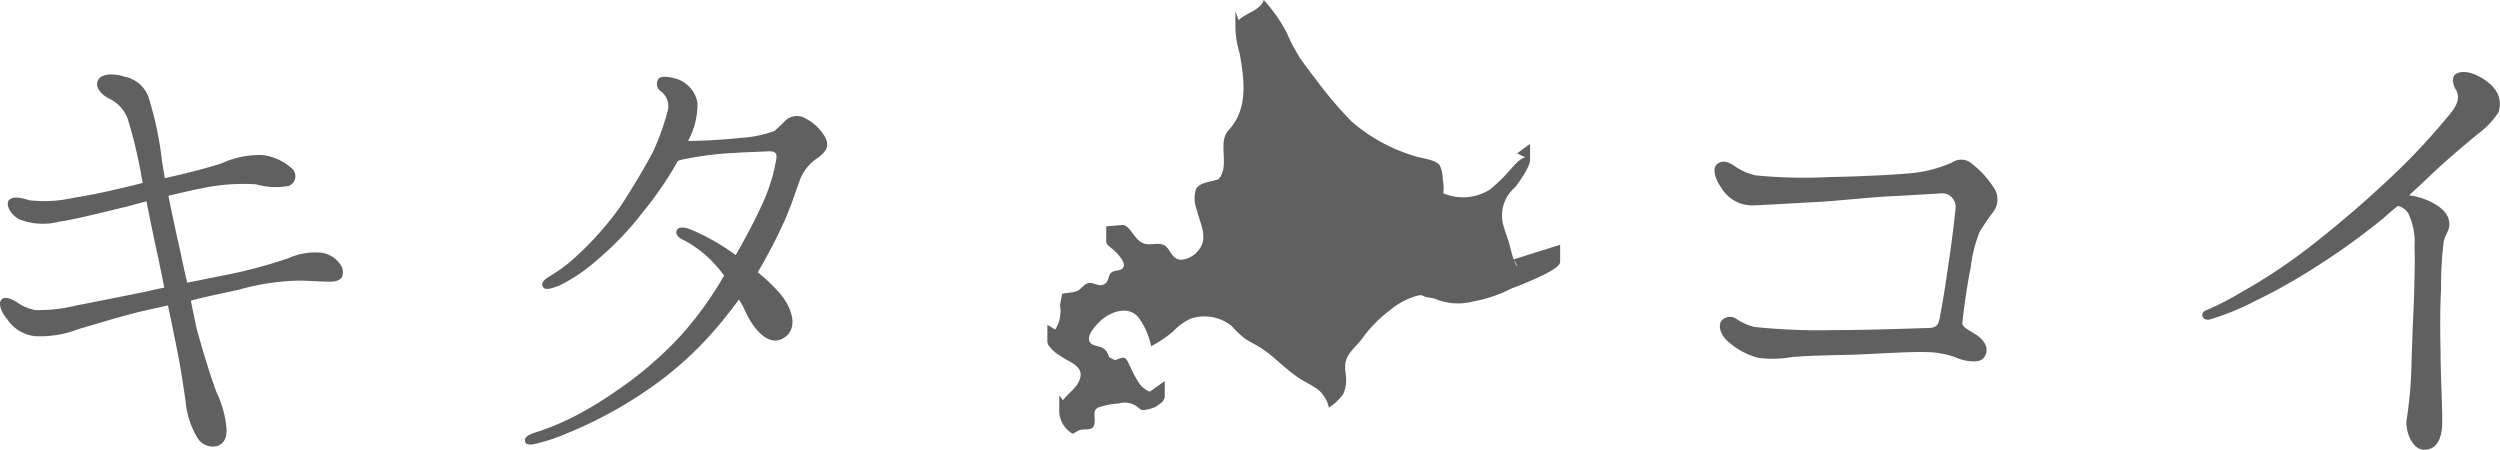 <svg xmlns="http://www.w3.org/2000/svg" width="152.865" height="27.501" viewBox="0 0 152.865 27.501">
  <g id="グループ_529" data-name="グループ 529" transform="translate(-107.941 -4824.688)">
    <path id="パス_9929" data-name="パス 9929" d="M17.472-16.864c-.9.288-2.144.608-3.456.9-.064-.48-.16-.9-.192-1.248a20.893,20.893,0,0,0-.736-3.488,1.939,1.939,0,0,0-1.536-1.472c-.672-.224-1.472-.192-1.632.256-.16.352.128.8.7,1.088a2.2,2.2,0,0,1,1.184,1.408,29.066,29.066,0,0,1,.768,3.232c.032.192.064.352.1.512-1.376.352-3.04.736-4.192.9a7.986,7.986,0,0,1-2.752.16c-.512-.16-.928-.256-1.216-.032-.224.192-.064.8.576,1.184a3.931,3.931,0,0,0,2.464.16c1.088-.16,2.816-.608,4.16-.928.384-.1.8-.224,1.184-.32.224,1.12.448,2.24.736,3.52.128.672.256,1.216.352,1.76-.32.064-.64.128-1.024.224-1.568.32-2.848.576-4.352.864A9.551,9.551,0,0,1,6.08-7.9a3.007,3.007,0,0,1-1.152-.512c-.256-.128-.608-.352-.864-.16-.224.16-.16.672.352,1.28a2.314,2.314,0,0,0,1.76.992,6.479,6.479,0,0,0,2.592-.448c1.152-.32,2.912-.9,4.608-1.248.288-.064.576-.128.832-.192.128.576.256,1.184.384,1.856.352,1.632.544,2.944.7,4.032a5.219,5.219,0,0,0,.736,2.24,1.117,1.117,0,0,0,1.184.48c.512-.192.608-.608.576-1.152a6.624,6.624,0,0,0-.608-2.144c-.32-.832-.832-2.5-1.184-3.776-.128-.512-.256-1.184-.384-1.824.928-.256,1.952-.448,2.944-.672A14.451,14.451,0,0,1,22.176-9.7c.7,0,1.344.064,2.016.064.672-.032.8-.352.672-.864a1.7,1.7,0,0,0-1.216-.9,3.956,3.956,0,0,0-2.048.32,29.7,29.7,0,0,1-4.128,1.088c-.672.128-1.408.288-2.08.416-.16-.64-.288-1.248-.384-1.728-.32-1.408-.576-2.592-.768-3.584.672-.16,1.344-.32,1.984-.448a12.375,12.375,0,0,1,3.36-.256,4.377,4.377,0,0,0,2.016.1.64.64,0,0,0,.128-1.12,3.221,3.221,0,0,0-1.76-.768A5.6,5.6,0,0,0,17.472-16.864ZM41.7-3.008a22.353,22.353,0,0,1-2.688,1.632,15.413,15.413,0,0,1-2.432.992c-.48.16-.608.352-.512.576.064.16.384.16.7.064a10.965,10.965,0,0,0,1.888-.64A25.751,25.751,0,0,0,43.648-3.1,21.484,21.484,0,0,0,47.04-6.016a26.463,26.463,0,0,0,2.08-2.528,3.823,3.823,0,0,1,.384.7c.416.928,1.344,2.24,2.336,1.664,1.024-.608.448-1.984-.224-2.752a10.124,10.124,0,0,0-1.344-1.28,31.406,31.406,0,0,0,1.664-3.2c.48-1.12.736-1.984.96-2.56a2.817,2.817,0,0,1,1.12-1.28c.544-.448.608-.736.384-1.216a2.96,2.96,0,0,0-1.408-1.248,1.043,1.043,0,0,0-1.056.256c-.224.224-.448.448-.64.608a7.009,7.009,0,0,1-1.984.416c-.96.1-2.24.192-3.3.192a4.657,4.657,0,0,0,.576-2.336,1.891,1.891,0,0,0-1.216-1.44c-.608-.192-1.056-.192-1.184,0a.559.559,0,0,0,.192.768,1.127,1.127,0,0,1,.384,1.184,15.078,15.078,0,0,1-.9,2.5c-.416.8-1.248,2.208-1.984,3.328a19.254,19.254,0,0,1-3.008,3.328,9.753,9.753,0,0,1-1.344.96c-.288.16-.544.416-.384.64.128.224.512.1,1.024-.1a10,10,0,0,0,2.3-1.568,18.6,18.6,0,0,0,2.784-2.912,21.8,21.8,0,0,0,2.144-3.136,3.053,3.053,0,0,1,.544-.128,19.078,19.078,0,0,1,2.88-.352c.992-.064,1.5-.064,2.144-.1.256,0,.512.032.448.448A10.7,10.7,0,0,1,50.56-14.4c-.448.992-.992,2.016-1.632,3.136A13.441,13.441,0,0,0,46.24-12.8c-.288-.128-.768-.256-.9,0-.1.128-.064.352.256.544a6.981,6.981,0,0,1,2.208,1.728c.128.128.256.32.416.512a21.518,21.518,0,0,1-2.656,3.68A22.558,22.558,0,0,1,41.7-3.008Z" transform="translate(104 4851.548)" fill="#606060"/>
    <path id="パス_9930" data-name="パス 9930" d="M21.984-12.672a12.652,12.652,0,0,1,.8-1.184,1.26,1.26,0,0,0,.064-1.536,5.9,5.9,0,0,0-1.312-1.44.982.982,0,0,0-1.216-.1,8.06,8.06,0,0,1-2.3.64c-.9.1-3.2.224-5.184.256a30.578,30.578,0,0,1-4.544-.1,3.485,3.485,0,0,1-1.248-.544c-.32-.224-.736-.448-1.088-.16-.32.224-.192.864.224,1.44A2.195,2.195,0,0,0,8.128-14.3c.928-.032,2.88-.16,4.224-.224,1.376-.1,3.456-.32,4.544-.352,1.12-.064,2.272-.128,2.72-.16a.821.821,0,0,1,.9.9c-.064.7-.256,2.272-.448,3.52-.192,1.28-.32,2.208-.544,3.3-.064.352-.224.48-.608.512-.352,0-3.52.128-5.792.128a38.461,38.461,0,0,1-4.9-.192,3.21,3.21,0,0,1-1.088-.48.688.688,0,0,0-.9.064c-.256.256-.16.9.448,1.376a4.484,4.484,0,0,0,1.76.928,6.952,6.952,0,0,0,1.984-.032c.768-.1,2.656-.128,3.808-.16,1.12-.032,3.456-.192,4.384-.16a5.447,5.447,0,0,1,1.888.32c.384.192,1.376.416,1.7.064.352-.384.288-.992-.48-1.472-.448-.288-.8-.448-.8-.672.1-.96.32-2.5.512-3.392A8.428,8.428,0,0,1,21.984-12.672Zm14.08,5.344a15.431,15.431,0,0,0,2.752-1.12,33.4,33.4,0,0,0,3.3-1.824A42.942,42.942,0,0,0,46.656-13.5c.288-.256.576-.512.9-.768a1.033,1.033,0,0,1,.64.448,4.1,4.1,0,0,1,.384,2.048c.032.9,0,1.792-.032,3.168-.064,1.408-.128,3.008-.16,4.256A25.122,25.122,0,0,1,48.1-1.216C48-.64,48.352.576,49.12.64c.832.032,1.184-.7,1.152-1.856,0-1.152-.1-2.752-.1-4.1-.032-1.344-.032-2.816.032-3.84a22.341,22.341,0,0,1,.16-2.944c.128-.512.448-.768.32-1.28-.1-.512-.576-.9-1.28-1.216a4.167,4.167,0,0,0-1.152-.32c.512-.48,1.024-.96,1.5-1.408,1.056-.992,2.112-1.856,2.688-2.336A5.242,5.242,0,0,0,53.7-19.968a1.491,1.491,0,0,0-.288-1.536c-.416-.512-1.632-1.248-2.3-.832-.256.128-.224.608,0,.96.192.352.224.768-.352,1.472a41.809,41.809,0,0,1-2.912,3.2,66.609,66.609,0,0,1-5.056,4.448,34.407,34.407,0,0,1-4.864,3.3A18.268,18.268,0,0,1,35.872-7.9C35.392-7.744,35.616-7.2,36.064-7.328Z" transform="translate(207 4851.548)" fill="#606060"/>
    <path id="パス_5" data-name="パス 5" d="M33.355,27.327l-2.845.894c-.121-.332-.186-.693-.288-1.027-.121-.395-.277-.78-.374-1.182a2.266,2.266,0,0,1,.749-2.2c.116-.134.953-1.271.918-1.691h0v-.965l-.793.58.5.244c-.389.087-.783.623-1.033.887a9.016,9.016,0,0,1-1.155,1.1,3.089,3.089,0,0,1-2.823.214,2.909,2.909,0,0,0-.038-.88,1.936,1.936,0,0,0-.184-.837c-.266-.351-1.11-.42-1.509-.553a10.429,10.429,0,0,1-3.876-2.121,24.682,24.682,0,0,1-2.227-2.627c-.323-.416-.635-.827-.932-1.262a10.6,10.6,0,0,1-.815-1.554,9.6,9.6,0,0,0-1.4-1.987c-.213.641-1.07.78-1.537,1.232l-.195-.545v.965a5.768,5.768,0,0,0,.259,1.612c.28,1.586.542,3.4-.673,4.69-.715.761.11,2.168-.615,3l-.324.1c-.361.083-.868.157-1.062.518a1.909,1.909,0,0,0,.045,1.232c.168.745.7,1.668.2,2.38a1.54,1.54,0,0,1-1.138.7c-.419-.006-.582-.335-.787-.641-.451-.674-1.155-.035-1.736-.476-.429-.326-.653-.973-1.049-1.011h0a.415.415,0,0,0-.139.012L5.6,26.2v.882a.328.328,0,0,0,0,.082h0c.028.18.226.282.469.5s.829.836.521,1.115c-.194.176-.539.077-.722.291-.147.172-.111.424-.288.591-.411.389-.78-.187-1.219.069-.231.134-.339.365-.607.448s-.574.085-.85.145l-.132.7a2.125,2.125,0,0,1-.291,1.486L2,32.22v1.042l0,0a.611.611,0,0,0,.073.216,2.322,2.322,0,0,0,.757.666c.514.378,1.428.585,1.151,1.414-.178.533-.717.842-1.03,1.279l-.224-.3v.872l0,0a1.606,1.606,0,0,0,.831,1.475l.31-.182c.379-.205.931.117,1.02-.476.054-.357-.16-.762.234-.954a5.024,5.024,0,0,1,1.254-.244,1.282,1.282,0,0,1,1.081.176c.242.192.244.263.565.211a2.464,2.464,0,0,0,.625-.191l.378-.279c.066-.131.16-.22.151-.318h0v-.965l-.921.65.017.006a1.479,1.479,0,0,1-.7-.586,7.788,7.788,0,0,1-.529-.995c-.082-.143-.174-.442-.329-.494s-.445.1-.573.144L5.77,34.2a.878.878,0,0,0-.374-.556c-.207-.125-.491-.111-.686-.254-.469-.343.157-1.024.425-1.305.633-.665,1.9-1.145,2.519-.2a4.513,4.513,0,0,1,.69,1.645,7.364,7.364,0,0,0,1.364-.921,3.371,3.371,0,0,1,1.065-.769,2.676,2.676,0,0,1,2.48.437,6.191,6.191,0,0,0,.845.8c.389.254.814.439,1.191.714.734.534,1.351,1.2,2.116,1.7.374.245.8.428,1.156.7a2.042,2.042,0,0,1,.657,1.1,3.554,3.554,0,0,0,.862-.817,1.881,1.881,0,0,0,.181-.722c.049-.487-.152-.889.009-1.379.177-.538.707-.909,1.022-1.37a7.976,7.976,0,0,1,1.627-1.655,4.758,4.758,0,0,1,1.2-.737c.192-.069.67-.276.849-.165.1.1.67.127.794.207A3.593,3.593,0,0,0,28,30.8a8.131,8.131,0,0,0,2.352-.789,22.4,22.4,0,0,0,2.124-.912c.215-.121.839-.422.878-.712h0v-1.06Zm-2.762,1.1c-.031-.065-.057-.132-.082-.2l.253.436A.716.716,0,0,1,30.593,28.426Z" transform="translate(169.984 4812.328)" fill="#606060"/>
  </g>
</svg>
